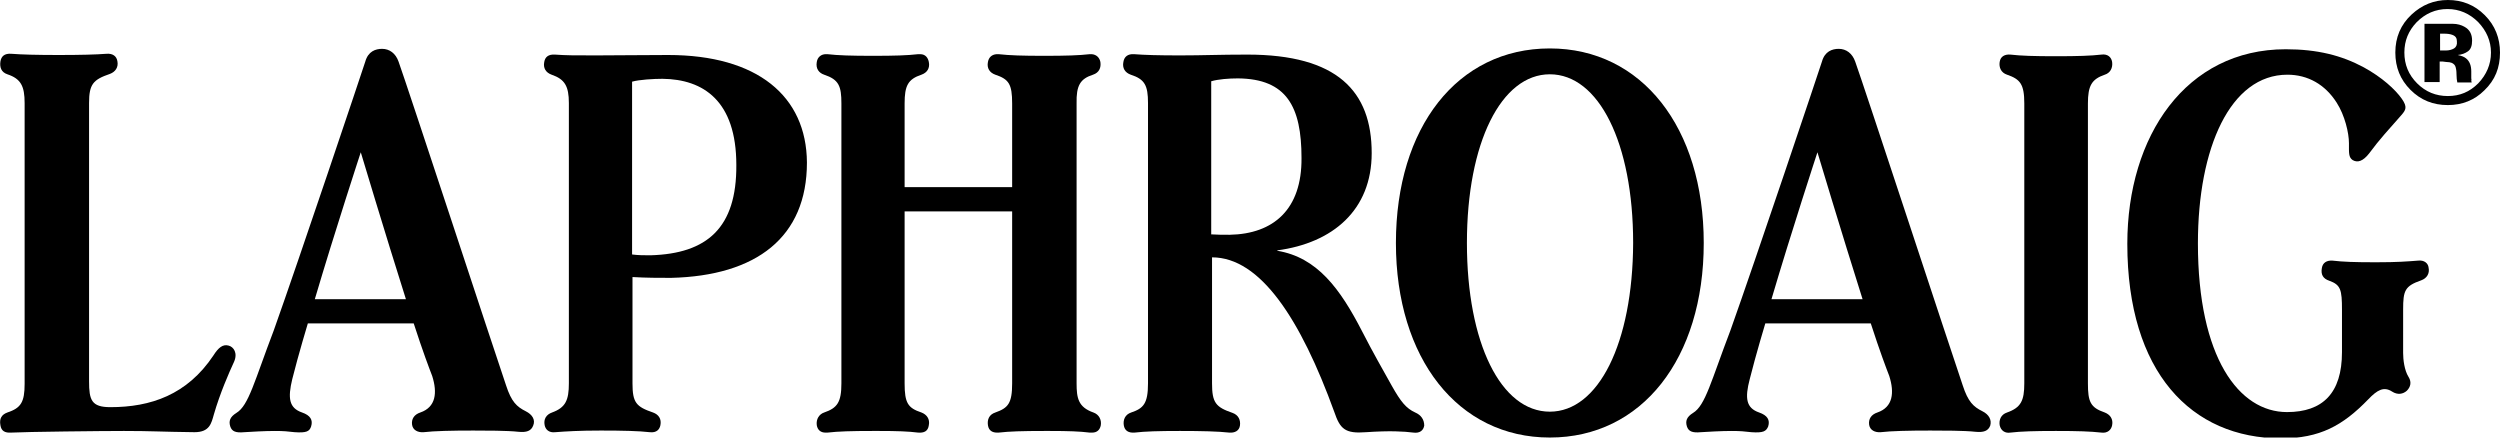 <?xml version="1.0" encoding="utf-8"?>
<!-- Generator: Adobe Illustrator 26.0.1, SVG Export Plug-In . SVG Version: 6.00 Build 0)  -->
<svg version="1.1" id="Layer_1" xmlns="http://www.w3.org/2000/svg" xmlns:xlink="http://www.w3.org/1999/xlink" x="0px" y="0px"
	 viewBox="0 0 609.1 106.6" style="enable-background:new 0 0 609.1 106.6;" xml:space="preserve">
<g>
	<path d="M602.1,19.1v-0.4v-1.3c0-1.4-0.4-2.5-1.3-3.2c-0.5-0.4-1.1-0.6-2-0.8c1-0.1,1.8-0.4,2.5-0.9s1-1.4,1-2.6
		c0-1.6-0.6-2.7-1.9-3.4c-0.7-0.4-1.7-0.7-2.8-0.7h-2.9h-4V20h3.7v-5h0.8l0.8,0.1c0.6,0,1,0.1,1.3,0.2c0.5,0.2,0.9,0.6,1,1.1
		c0.1,0.3,0.2,0.9,0.2,1.7c0,0.9,0.1,1.5,0.2,2h3.5l-0.1-0.4C602.2,19.3,602.1,19.2,602.1,19.1z M597.9,11.8c-0.5,0.3-1.2,0.5-2,0.5
		h-1.4V8.2h0.9c0.9,0,1.6,0.1,2.1,0.3c0.8,0.3,1.1,0.8,1.1,1.6C598.7,10.9,598.4,11.5,597.9,11.8z"/>
	<path d="M605.4,3.7c-2.5-2.5-5.5-3.7-9-3.7c-3.4,0-6.3,1.2-8.8,3.5c-2.7,2.5-4,5.6-4,9.3c0,3.6,1.2,6.6,3.7,9.1s5.5,3.7,9.1,3.7
		c3.5,0,6.5-1.2,8.9-3.6c2.6-2.5,3.8-5.5,3.8-9.2C609.1,9.3,607.9,6.2,605.4,3.7z M603.8,20.3c-2.1,2.1-4.5,3.1-7.4,3.1
		s-5.4-1-7.5-3.1s-3.1-4.6-3.1-7.5s1-5.3,3-7.4c2.1-2.1,4.6-3.2,7.5-3.2s5.4,1.1,7.5,3.2c2,2.1,3.1,4.6,3.1,7.4
		C606.9,15.7,605.8,18.2,603.8,20.3z"/>
	<path d="M266.3,18.2c1.5-0.5,2-1.7,1.8-3.1c-0.2-1-0.9-1.8-2.1-1.9h-0.5c-2.6,0.3-5.8,0.4-11.1,0.4c-5.3,0-8.4-0.1-11.1-0.4
		c-0.2,0-0.4,0-0.5,0c-1.2,0.1-1.9,0.8-2.1,1.9c-0.3,1.5,0.4,2.6,1.8,3.1c3.3,1.1,4.1,2.3,4.1,7v20.4h-26.2V25.2
		c0-4.3,0.8-5.9,4.1-7c1.4-0.5,2.1-1.6,1.8-3.1c-0.2-1-0.8-1.9-2.1-1.9c-0.2,0-0.3,0-0.5,0c-2.6,0.3-5.7,0.4-11,0.4
		s-8.5-0.1-11.1-0.4c-0.1,0-0.3,0-0.4,0c-1,0-2,0.6-2.2,1.9c-0.3,1.7,0.6,2.7,1.8,3.1c3.6,1.2,4.2,2.8,4.2,7v68.2c0,4.6-1,6-4.2,7.1
		c-1.2,0.4-2,1.6-1.8,3.1c0.2,1.2,1,1.8,2.1,1.8c0.2,0,0.3,0,0.5,0c2.6-0.3,5.8-0.4,11.1-0.4h1.4c4.5,0,7.2,0.1,9.6,0.4
		c1.4,0.1,2.4-0.3,2.6-1.8c0.3-1.5-0.5-2.6-1.8-3.1c-3.3-1.1-4.1-2.3-4.1-7.1V51.5h26.2v41.9c0,4.9-1,6-4.1,7.1
		c-1.5,0.5-2,1.7-1.8,3.1s1.2,1.8,2.2,1.8c0.1,0,0.3,0,0.4,0c2.6-0.3,5.8-0.4,11.1-0.4h1.4c4.5,0,7.3,0.1,9.7,0.4c0.2,0,0.4,0,0.6,0
		c1.2,0,1.9-0.7,2.1-1.8c0.2-1.3-0.4-2.6-1.8-3.1c-3.7-1.3-4.1-3.5-4.1-7.1V25.2C262.2,20.8,263.2,19.2,266.3,18.2z"/>
	<path d="M589.1,63.5c-2.6,0.2-4.9,0.4-10.2,0.4s-8-0.1-10.6-0.4c-1.4-0.1-2.4,0.5-2.6,1.8c-0.3,1.6,0.3,2.6,1.8,3.1
		c2.8,1,3.1,2.2,3.1,7.1v10.3c0,10-4.7,14.6-13.4,14.6c-11.7,0-21.7-13.3-21.7-41.1c0-23.3,7.9-41.1,21.8-41.1c5,0,9.2,2.4,12,6.8
		c2,3.1,3,7.4,3,9.9c0,2.4-0.1,3.4,0.9,4.1c1.2,0.7,2.5,0.3,4-1.6c2.5-3.4,5-6.1,8-9.5c0.9-1.1,1.4-1.8,0-3.8
		c-1.6-2.3-4.9-5.3-9.3-7.7c-5.4-2.9-11.3-4.4-19-4.4c-24.3,0-38.6,21.1-38.6,47.4c0,31.3,15.6,47.4,37.5,47.4
		c9.4,0,15-3.1,21.2-9.5c2.2-2.3,3.8-3.2,5.8-1.9c1.4,0.9,2.7,0.6,3.6-0.2c0.8-0.8,1.3-2,0.4-3.4c-1-1.6-1.3-4.2-1.3-5.8V75.4
		c0-4.6,0.4-5.7,4.4-7.1c1.4-0.5,2.1-1.7,1.8-3.1C591.6,64.2,590.7,63.3,589.1,63.5z"/>
	<path d="M512.8,18.2c1.3-0.4,2-1.6,1.8-3.1c-0.2-1.2-1.1-2-2.6-1.8c-2.6,0.3-5.8,0.4-11.1,0.4c-5.3,0-8.5-0.1-11.1-0.4
		c-1.3-0.1-2.4,0.4-2.6,1.8c-0.2,1.3,0.3,2.6,1.8,3.1c3.2,1.1,4.2,2.3,4.2,7v68.2c0,4.2-0.8,5.9-4.2,7.1c-1.5,0.5-2,1.8-1.8,3.1
		c0.3,1.4,1.4,2,2.6,1.8c2.6-0.3,5.8-0.4,11.1-0.4c5.3,0,8.4,0.1,11.1,0.4c1.5,0.2,2.4-0.7,2.6-1.8c0.3-1.5-0.5-2.6-1.8-3.1
		c-3.5-1.2-4.1-2.6-4.1-7.1V25.2C508.7,20.9,509.6,19.3,512.8,18.2z"/>
	<path d="M128.1,100.2c-2.2-1.1-3.5-2.3-4.8-6.3C120.6,86,99.1,20.5,97.1,15c-0.7-2-2.2-3.1-4-3.1c-1.6,0-3.4,0.6-4.1,3.1
		c-0.7,2.2-16.2,48.4-22.3,65.5c-4.7,12.3-6.1,18.3-9.1,20.1c-1.6,1-1.9,2-1.5,3.3c0.4,1.2,1.3,1.6,3.4,1.4c1.6-0.1,5-0.3,7.4-0.3
		c2.3,0,3.1,0.1,4.9,0.3c2.9,0.2,3.6-0.2,4-1.4c0.5-1.6-0.2-2.7-2.2-3.4c-3.2-1.1-3.5-3.5-2.4-8.1c1.5-6,3.8-13.6,3.8-13.6h25.8
		c2.2,6.8,3.8,11,4.5,12.8c1.3,4.1,0.9,7.6-2.9,8.9c-1.5,0.5-2.2,1.6-2,3c0.2,1.3,1.4,1.9,2.8,1.8c2.6-0.3,6.8-0.4,12.1-0.4
		c2.9,0,8.3,0,11,0.3c2,0.2,3.1-0.2,3.6-1.5C130.5,102.3,129.7,101,128.1,100.2z M76.7,72.9c4.9-16.6,11.2-35.8,11.2-35.8
		s5.9,19.7,11,35.8H76.7z"/>
	<path d="M483,100.2c-2.2-1.1-3.5-2.3-4.8-6.3C475.5,86,454,20.5,452,15c-0.7-2-2.2-3.1-4-3.1c-1.6,0-3.4,0.6-4.1,3.1
		c-0.7,2.2-16.2,48.4-22.3,65.5c-4.7,12.3-6.1,18.3-9.1,20.1c-1.6,1-1.9,2-1.5,3.3c0.4,1.2,1.3,1.6,3.4,1.4c1.6-0.1,5-0.3,7.4-0.3
		c2.3,0,3.1,0.1,4.9,0.3c2.9,0.2,3.6-0.2,4.1-1.4c0.5-1.6-0.2-2.7-2.2-3.4c-3.2-1.1-3.5-3.5-2.3-8.1c1.5-6,3.8-13.6,3.8-13.6h25.7
		c2.2,6.8,3.8,11,4.5,12.8c1.3,4.1,0.9,7.6-2.9,8.9c-1.5,0.5-2.2,1.6-2,3c0.2,1.3,1.4,1.9,2.8,1.8c2.6-0.3,6.8-0.4,12.1-0.4
		c2.9,0,8.3,0,11,0.3c2,0.2,3.1-0.2,3.6-1.5C485.3,102.3,484.6,101,483,100.2z M431.6,72.9c4.9-16.6,11.2-35.8,11.2-35.8
		s5.9,19.7,11,35.8H431.6z"/>
	<path d="M162.8,13.4c-7,0-11.8,0.1-17.6,0.1c-5.3,0-7.2,0-10-0.2c-1.6-0.1-2.4,0.6-2.6,1.8c-0.3,1.5,0.4,2.6,1.8,3.1
		c3.2,1.1,4.2,2.8,4.2,6.9v68.3c0,4.1-0.8,5.9-4.1,7.1c-1.4,0.5-2.1,1.6-1.8,3.1c0.2,1,1,1.9,2.6,1.7c2.6-0.2,5.8-0.4,11.1-0.4
		s9.3,0.1,11.9,0.4c1.7,0.2,2.4-0.7,2.6-1.7c0.3-1.5-0.4-2.6-1.8-3.1c-4.1-1.4-5-2.4-5-7.1V67.5c3.4,0.2,6.5,0.2,9.4,0.2
		c20.8-0.5,33.1-9.9,33.1-28.1C196.5,23.4,184.5,13.4,162.8,13.4z M158.5,62.2c-1.6,0-3,0-4.5-0.2V19.9c1.7-0.5,5.3-0.7,7.4-0.7
		c10,0.1,18,5.4,18,21C179.5,55.5,172.3,61.8,158.5,62.2z"/>
	<path d="M55.7,84.2c-1.4-0.4-2.5,0.5-3.7,2.4c-6.4,9.6-15.3,12.6-25.1,12.6c-4.6,0-5.2-1.7-5.2-6.3V25.1c0-4.6,1-5.7,5.1-7.1
		c1.3-0.5,2.1-1.6,1.8-3.1c-0.2-1.2-1.1-1.9-2.6-1.8c-2.6,0.2-6.4,0.3-11.7,0.3s-9-0.1-11.6-0.3C1.1,13,0.3,13.7,0.1,15
		c-0.2,1.4,0.2,2.6,1.7,3.1C5.1,19.2,6,21,6,25.1v68.4c0,4.5-0.9,5.9-4.2,7c-1.4,0.5-2,1.5-1.7,3.1c0.2,1.4,1.1,1.9,2.6,1.8
		c3.6-0.2,22.2-0.4,27.5-0.4c6.9,0,8.7,0.2,17.2,0.3c3.7,0,4.1-2.2,4.7-4.3c1.5-5.2,3.7-10.2,4.9-12.8C58,86,56.9,84.5,55.7,84.2z"
		/>
	<path d="M377.6,11.8c-22.5,0-37.5,19.2-37.5,47.4c0,28.1,15.1,47.4,37.5,47.4s37.5-19.2,37.5-47.4C415.1,31.1,400,11.8,377.6,11.8z
		 M377.6,100.3c-11.9,0-20.2-16.7-20.2-41.1c0-24.5,8.4-41.1,20.2-41.1c11.9,0,20.3,16.7,20.3,41.1
		C397.8,83.7,389.4,100.3,377.6,100.3z"/>
	<path d="M344.8,100.5c-2.2-1-3.5-2.6-5.7-6.5c-1.9-3.4-4.7-8.3-7.2-13.2c-5.4-10.5-11-18.1-20.7-19.7V61c13.5-1.8,23-9.8,23-23.7
		c0-15.1-8.4-24-30.3-24c-7,0-10.6,0.2-16.4,0.2c-5.3,0-8.6-0.1-11.2-0.3c-1.5-0.1-2.4,0.6-2.6,1.9c-0.3,1.5,0.4,2.6,1.8,3.1
		c3.4,1.1,4.2,2.6,4.2,6.9v68.3c0,4.9-1.1,6.1-4.1,7.1c-1.5,0.5-2,1.8-1.8,3.1c0.2,1.3,1.1,1.9,2.6,1.8c2.6-0.3,5.8-0.4,11.1-0.4
		c5.3,0,9.3,0.1,12,0.4c1.3,0.1,2.4-0.4,2.6-1.7c0.2-1.4-0.4-2.6-1.8-3.1c-4.1-1.4-5-2.5-5-7.2V62.7c11.8,0,21.6,15.1,29.8,37.7
		c1.4,4.1,2.6,5.3,7.7,4.9c5.9-0.4,9.2-0.2,11.6,0.1c1.6,0.2,2.4-0.6,2.6-1.7C347,102.2,346.2,101.1,344.8,100.5z M299.6,57.2
		c-1.7,0-3.1,0-4.5-0.1V19.8c1.7-0.5,4.3-0.7,6.5-0.7c11.9,0.1,15.5,6.9,15.5,19.4C317.2,51,310.3,57,299.6,57.2z"/>
</g>
</svg>
